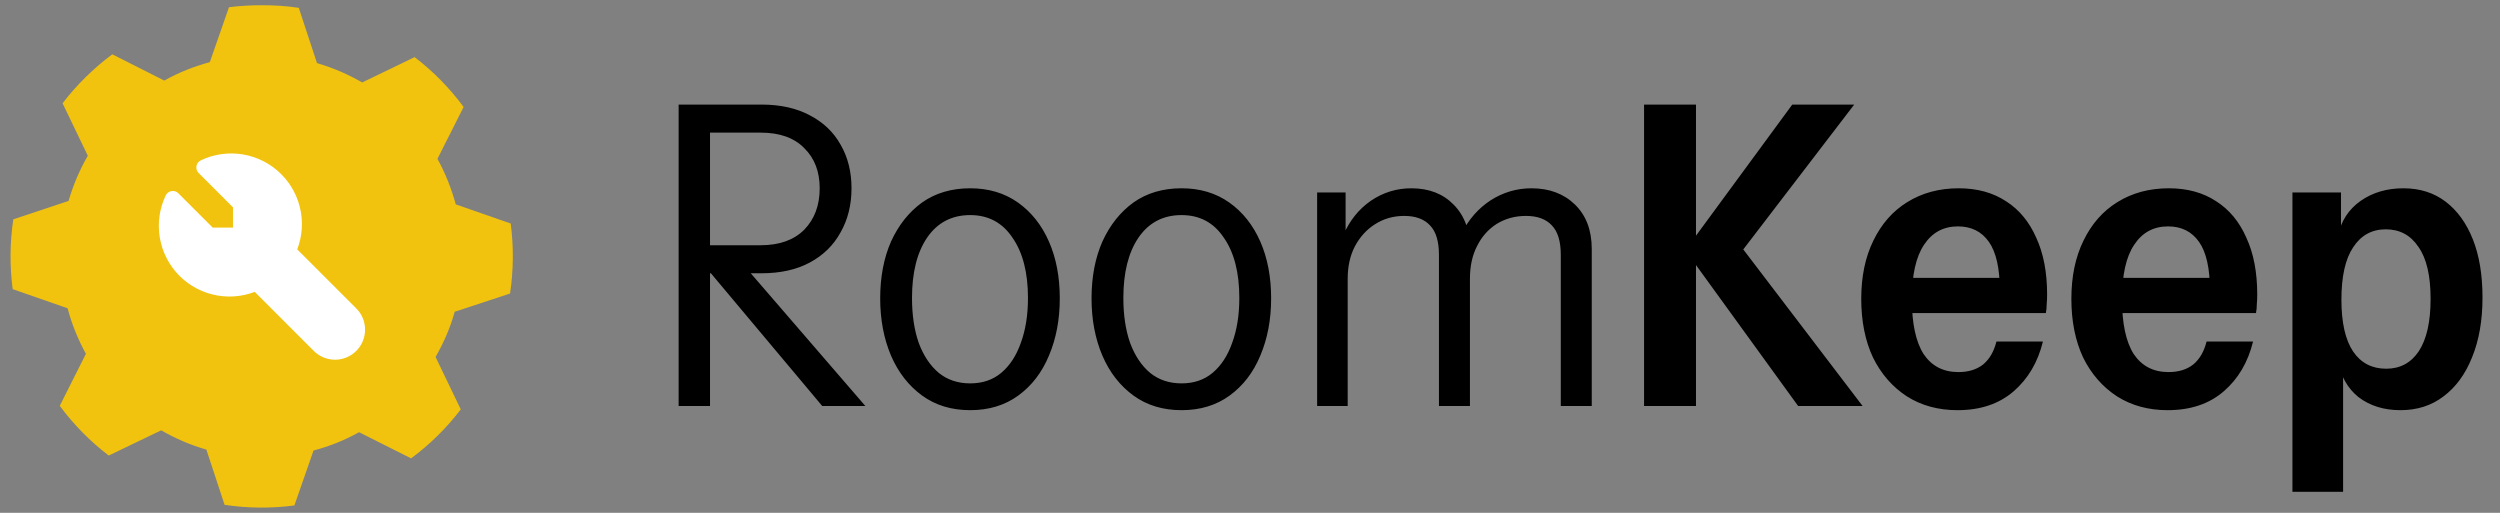 <svg width="117" height="24" viewBox="0 0 117 24" fill="none" xmlns="http://www.w3.org/2000/svg">
<rect x="0" y="0" width="117" height="24" fill="#808080" stroke="none"/>
<path fill-rule="evenodd" clip-rule="evenodd" d="M23.901 10.461L21.329 9.565C21.124 8.811 20.84 8.105 20.472 7.434L21.697 5.005C21.045 4.124 20.271 3.335 19.404 2.674L16.951 3.859C16.29 3.477 15.584 3.174 14.835 2.953L13.983 0.367C13.42 0.279 12.837 0.245 12.249 0.245C11.73 0.245 11.221 0.274 10.716 0.338L9.82 2.909C9.075 3.11 8.356 3.394 7.689 3.771L5.255 2.542C4.374 3.198 3.59 3.967 2.929 4.834L4.109 7.288C3.727 7.949 3.429 8.654 3.208 9.403L0.622 10.265C0.461 11.343 0.451 12.445 0.593 13.532L3.164 14.428C3.36 15.173 3.654 15.893 4.021 16.559L2.797 18.993C3.448 19.874 4.222 20.658 5.089 21.319L7.543 20.139C8.209 20.521 8.914 20.829 9.658 21.04L10.511 23.626C11.598 23.788 12.69 23.797 13.777 23.655L14.673 21.084C15.418 20.888 16.138 20.599 16.804 20.227L19.238 21.451C20.12 20.8 20.903 20.026 21.564 19.159L20.384 16.706C20.766 16.04 21.075 15.334 21.28 14.59L23.866 13.738H23.871C24.033 12.65 24.043 11.549 23.901 10.461Z" fill="#F1C30F"/>
<path d="M9.802 11.02H11.271V9.55L9.557 7.836C10.105 7.574 10.721 7.489 11.32 7.591C11.919 7.694 12.471 7.98 12.901 8.41C13.331 8.839 13.617 9.392 13.72 9.991C13.822 10.59 13.737 11.206 13.475 11.754L16.414 14.693C16.609 14.888 16.718 15.152 16.718 15.428C16.718 15.703 16.609 15.967 16.414 16.162C16.219 16.357 15.955 16.467 15.679 16.467C15.403 16.467 15.139 16.357 14.944 16.162L12.006 13.224C11.457 13.486 10.841 13.571 10.242 13.468C9.643 13.365 9.091 13.079 8.661 12.65C8.231 12.22 7.945 11.668 7.843 11.069C7.74 10.47 7.825 9.854 8.087 9.305L9.802 11.02Z" fill="white" stroke="white" stroke-width="0.735" stroke-linecap="round" stroke-linejoin="round"/>
<path d="M31.76 19V4.894H35.639C36.527 4.894 37.285 5.064 37.911 5.403C38.538 5.73 39.015 6.187 39.342 6.775C39.681 7.362 39.851 8.042 39.851 8.812C39.851 9.583 39.681 10.269 39.342 10.869C39.015 11.47 38.538 11.94 37.911 12.28C37.285 12.62 36.527 12.789 35.639 12.789H32.798V11.477H35.6C36.475 11.477 37.154 11.235 37.637 10.752C38.12 10.255 38.362 9.609 38.362 8.812C38.362 8.029 38.12 7.402 37.637 6.931C37.167 6.448 36.488 6.207 35.6 6.207H33.229V19H31.76ZM38.48 19L32.465 11.829H34.307L40.498 19H38.48ZM45.405 19.196C44.53 19.196 43.779 18.967 43.152 18.51C42.525 18.053 42.042 17.433 41.702 16.649C41.363 15.852 41.193 14.958 41.193 13.965C41.193 12.959 41.363 12.071 41.702 11.3C42.055 10.53 42.538 9.922 43.152 9.478C43.779 9.034 44.53 8.812 45.405 8.812C46.267 8.812 47.012 9.034 47.639 9.478C48.266 9.922 48.749 10.53 49.088 11.3C49.428 12.071 49.598 12.959 49.598 13.965C49.598 14.958 49.428 15.852 49.088 16.649C48.762 17.433 48.285 18.053 47.658 18.51C47.031 18.967 46.28 19.196 45.405 19.196ZM45.405 17.942C45.98 17.942 46.463 17.779 46.855 17.452C47.26 17.113 47.567 16.642 47.776 16.042C47.998 15.441 48.109 14.742 48.109 13.945C48.109 12.757 47.867 11.816 47.384 11.124C46.914 10.419 46.254 10.066 45.405 10.066C44.543 10.066 43.87 10.419 43.387 11.124C42.917 11.816 42.682 12.757 42.682 13.945C42.682 14.742 42.786 15.441 42.995 16.042C43.217 16.642 43.531 17.113 43.936 17.452C44.341 17.779 44.83 17.942 45.405 17.942ZM55.297 19.196C54.422 19.196 53.67 18.967 53.044 18.51C52.417 18.053 51.933 17.433 51.594 16.649C51.254 15.852 51.084 14.958 51.084 13.965C51.084 12.959 51.254 12.071 51.594 11.3C51.947 10.53 52.43 9.922 53.044 9.478C53.67 9.034 54.422 8.812 55.297 8.812C56.159 8.812 56.903 9.034 57.53 9.478C58.157 9.922 58.64 10.53 58.98 11.3C59.319 12.071 59.489 12.959 59.489 13.965C59.489 14.958 59.319 15.852 58.98 16.649C58.653 17.433 58.177 18.053 57.55 18.51C56.923 18.967 56.172 19.196 55.297 19.196ZM55.297 17.942C55.871 17.942 56.355 17.779 56.746 17.452C57.151 17.113 57.458 16.642 57.667 16.042C57.889 15.441 58 14.742 58 13.945C58 12.757 57.759 11.816 57.275 11.124C56.805 10.419 56.146 10.066 55.297 10.066C54.435 10.066 53.762 10.419 53.279 11.124C52.809 11.816 52.573 12.757 52.573 13.945C52.573 14.742 52.678 15.441 52.887 16.042C53.109 16.642 53.422 17.113 53.827 17.452C54.232 17.779 54.722 17.942 55.297 17.942ZM61.642 19V9.008H62.974V11.124H63.072V19H61.642ZM67.343 19V11.927C67.343 11.3 67.206 10.843 66.932 10.556C66.658 10.255 66.253 10.105 65.717 10.105C65.208 10.105 64.751 10.236 64.346 10.497C63.954 10.745 63.641 11.091 63.405 11.536C63.183 11.966 63.072 12.469 63.072 13.044L62.876 10.987C63.164 10.321 63.588 9.792 64.15 9.4C64.725 9.008 65.358 8.812 66.05 8.812C66.873 8.812 67.533 9.067 68.029 9.576C68.538 10.086 68.793 10.778 68.793 11.653V19H67.343ZM73.045 19V11.927C73.045 11.3 72.907 10.843 72.633 10.556C72.359 10.255 71.954 10.105 71.418 10.105C70.909 10.105 70.452 10.229 70.047 10.478C69.655 10.726 69.348 11.072 69.126 11.516C68.904 11.947 68.793 12.456 68.793 13.044L68.401 10.928C68.728 10.275 69.178 9.759 69.753 9.38C70.341 9.002 70.981 8.812 71.673 8.812C72.509 8.812 73.188 9.067 73.711 9.576C74.233 10.086 74.494 10.778 74.494 11.653V19H73.045ZM76.942 19V4.894H79.372V19H76.942ZM78.901 11.673L83.878 4.894H86.777L81.585 11.673H78.901ZM84.152 19L78.843 11.673H81.585L87.169 19H84.152ZM91.612 19.196C90.711 19.196 89.92 18.98 89.241 18.549C88.562 18.105 88.033 17.498 87.654 16.727C87.288 15.944 87.106 15.029 87.106 13.985C87.106 12.94 87.295 12.032 87.674 11.261C88.053 10.478 88.582 9.877 89.261 9.459C89.953 9.028 90.756 8.812 91.671 8.812C92.533 8.812 93.271 9.015 93.885 9.42C94.498 9.811 94.969 10.38 95.295 11.124C95.635 11.855 95.805 12.744 95.805 13.789C95.805 13.945 95.798 14.095 95.785 14.239C95.785 14.383 95.772 14.52 95.746 14.651H88.575V13.005H94.12L93.591 13.593C93.591 12.561 93.421 11.803 93.081 11.32C92.742 10.837 92.258 10.595 91.631 10.595C90.952 10.595 90.423 10.882 90.044 11.457C89.666 12.019 89.476 12.868 89.476 14.004C89.476 15.14 89.659 15.996 90.025 16.571C90.404 17.132 90.946 17.413 91.651 17.413C92.121 17.413 92.507 17.296 92.807 17.06C93.107 16.812 93.316 16.453 93.434 15.983H95.609C95.373 16.949 94.916 17.727 94.237 18.314C93.558 18.902 92.683 19.196 91.612 19.196ZM101.446 19.196C100.545 19.196 99.755 18.98 99.075 18.549C98.396 18.105 97.867 17.498 97.488 16.727C97.123 15.944 96.94 15.029 96.94 13.985C96.94 12.94 97.129 12.032 97.508 11.261C97.887 10.478 98.416 9.877 99.095 9.459C99.787 9.028 100.59 8.812 101.505 8.812C102.367 8.812 103.105 9.015 103.719 9.42C104.333 9.811 104.803 10.38 105.129 11.124C105.469 11.855 105.639 12.744 105.639 13.789C105.639 13.945 105.632 14.095 105.619 14.239C105.619 14.383 105.606 14.52 105.58 14.651H98.409V13.005H103.954L103.425 13.593C103.425 12.561 103.255 11.803 102.915 11.32C102.576 10.837 102.093 10.595 101.466 10.595C100.786 10.595 100.257 10.882 99.879 11.457C99.5 12.019 99.311 12.868 99.311 14.004C99.311 15.14 99.493 15.996 99.859 16.571C100.238 17.132 100.78 17.413 101.485 17.413C101.955 17.413 102.341 17.296 102.641 17.06C102.942 16.812 103.15 16.453 103.268 15.983H105.443C105.208 16.949 104.75 17.727 104.071 18.314C103.392 18.902 102.517 19.196 101.446 19.196ZM112.341 19.196C111.57 19.196 110.917 18.994 110.382 18.589C109.859 18.171 109.533 17.583 109.402 16.825L109.657 16.786V23.016H107.286V9.008H109.559V11.104L109.402 11.065C109.559 10.347 109.918 9.792 110.48 9.4C111.041 9.008 111.707 8.812 112.478 8.812C113.249 8.812 113.908 9.021 114.457 9.439C115.005 9.857 115.43 10.445 115.73 11.202C116.031 11.96 116.181 12.868 116.181 13.926C116.181 14.997 116.018 15.931 115.691 16.727C115.378 17.511 114.934 18.118 114.359 18.549C113.797 18.98 113.125 19.196 112.341 19.196ZM111.675 17.256C112.328 17.256 112.837 16.982 113.203 16.433C113.569 15.872 113.752 15.056 113.752 13.985C113.752 12.9 113.562 12.091 113.183 11.555C112.818 11.007 112.308 10.732 111.655 10.732C111.002 10.732 110.493 11.013 110.127 11.575C109.761 12.123 109.578 12.94 109.578 14.024C109.578 15.095 109.761 15.905 110.127 16.453C110.493 16.989 111.009 17.256 111.675 17.256Z" fill="black"/>
</svg>
